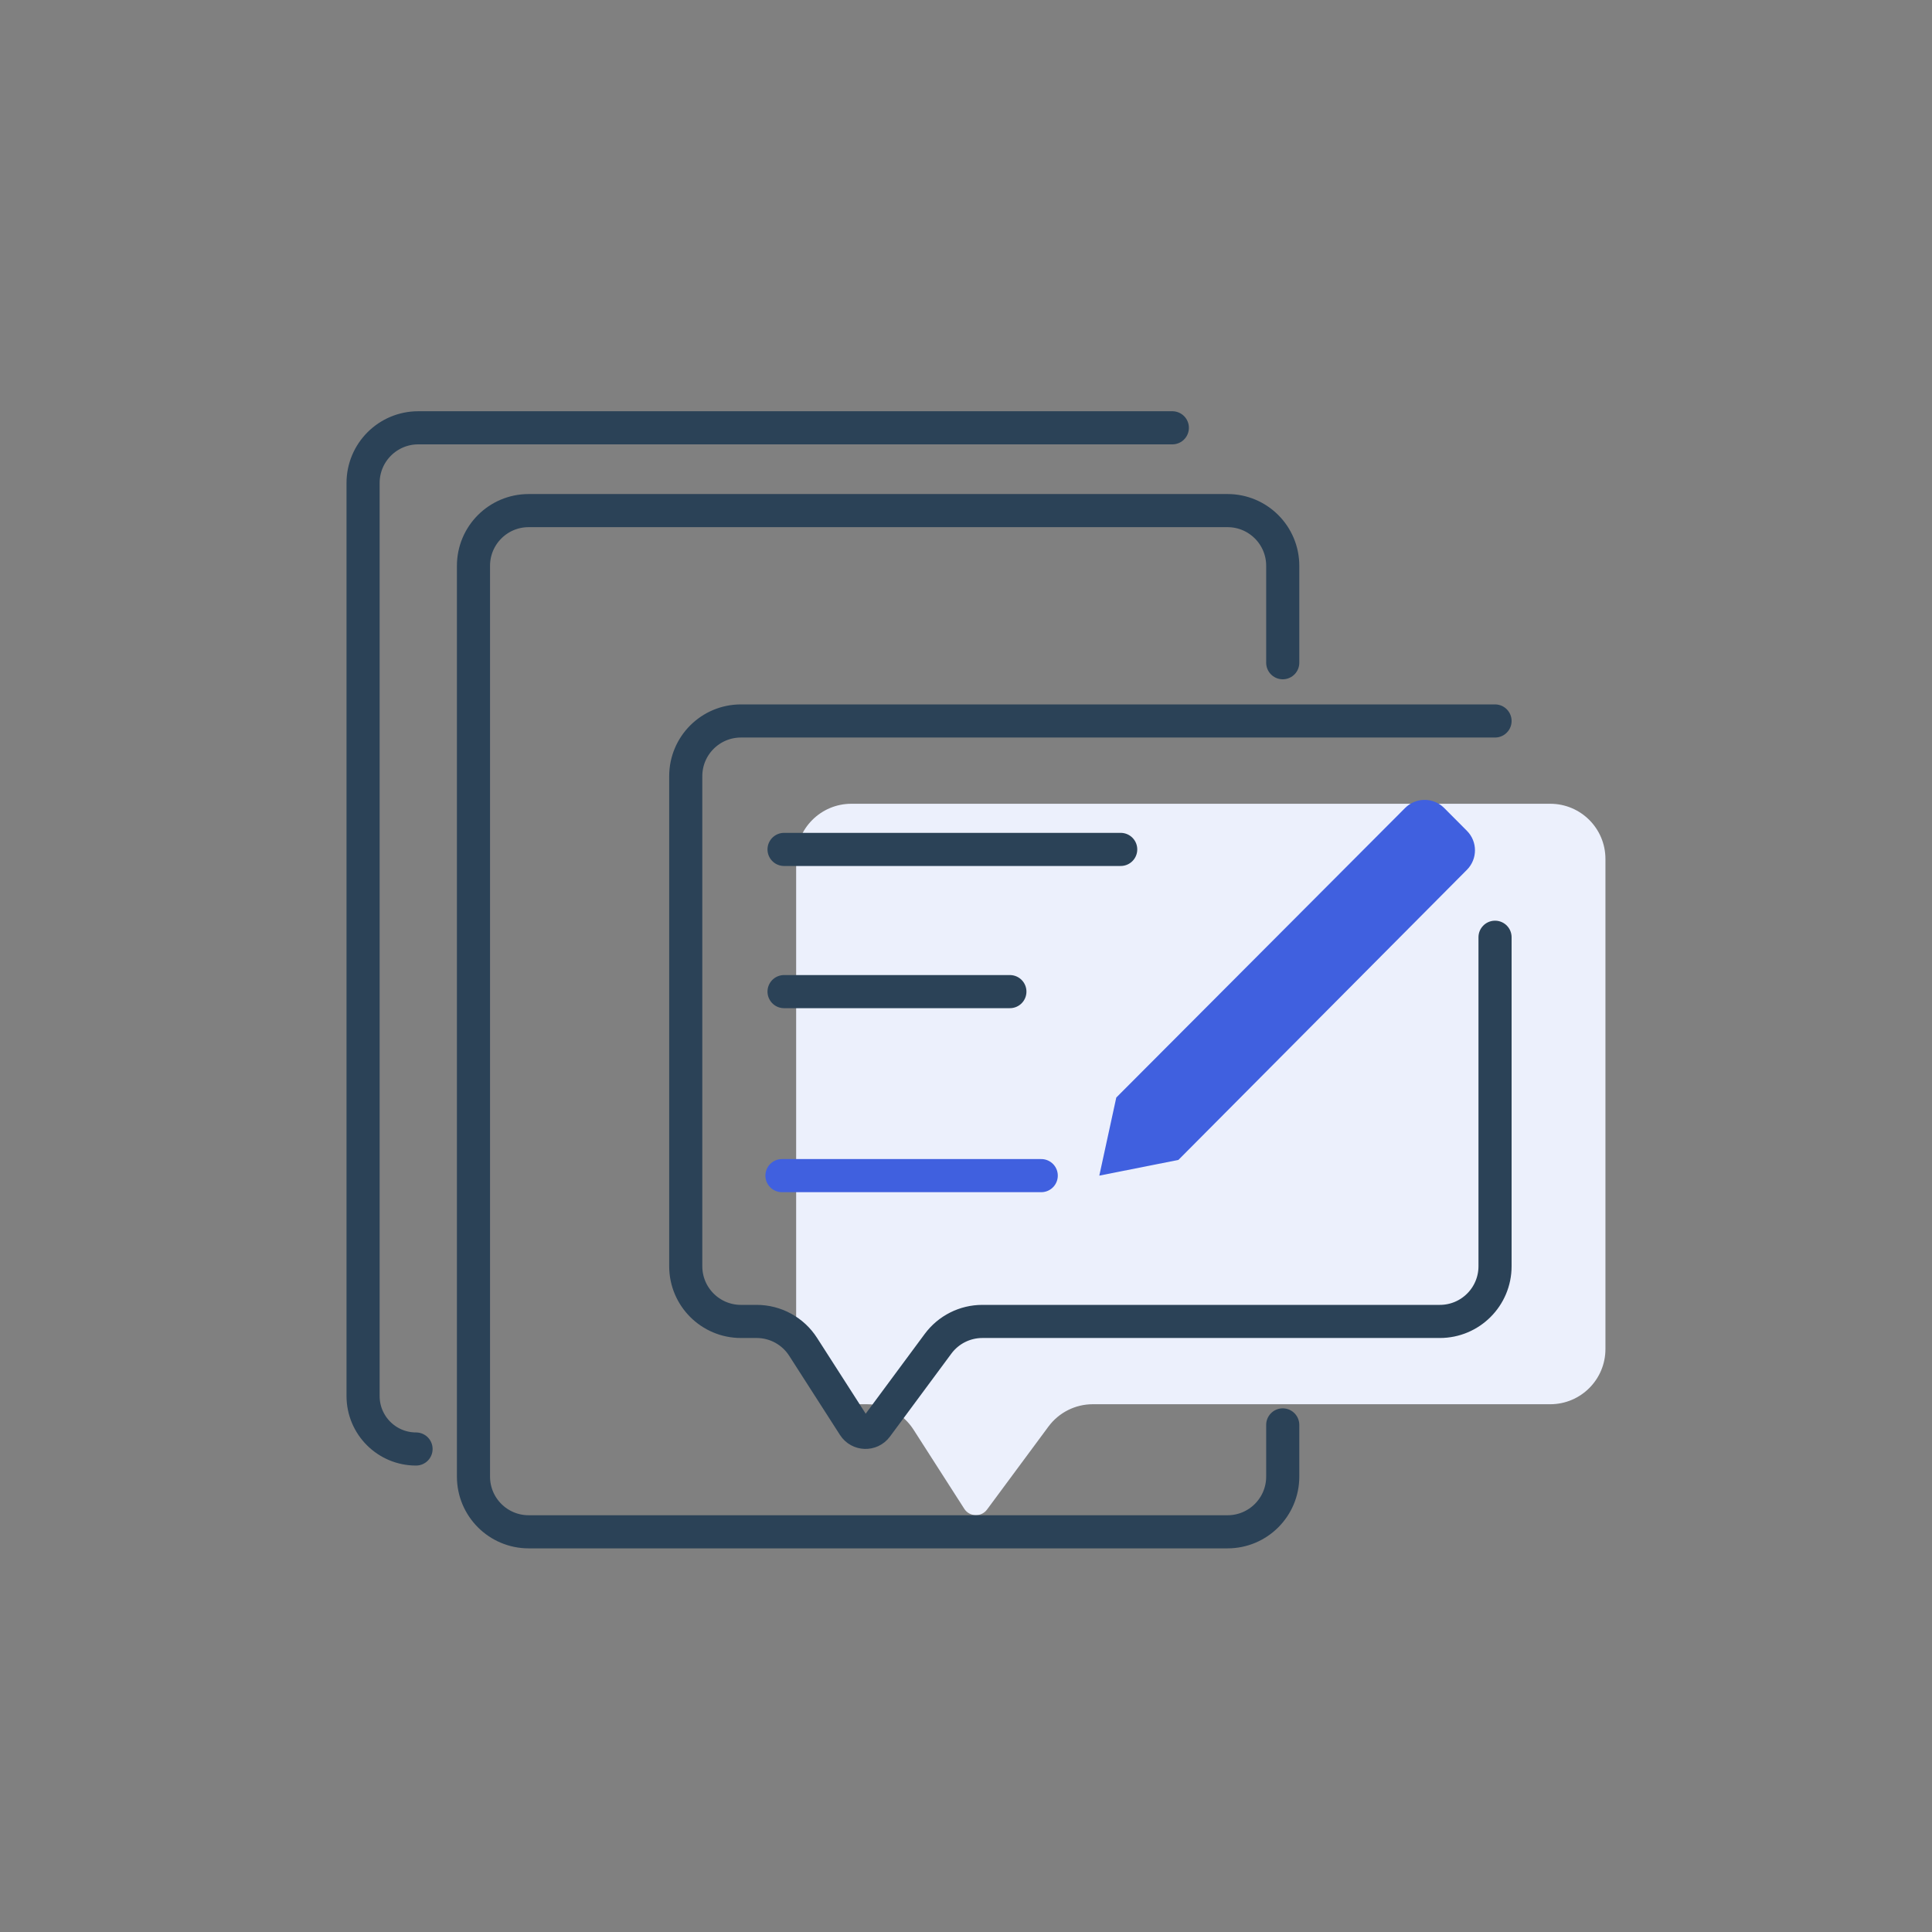 <?xml version="1.0" encoding="UTF-8"?> <svg xmlns="http://www.w3.org/2000/svg" width="70" height="70" viewBox="0 0 70 70" fill="none"><rect x="0" y="0" width="70" height="70" fill="#808080" stroke="none"/><path d="M58.168 48.878L58.168 45.88L58.168 36.958V31.122C58.168 30.017 57.273 29.122 56.168 29.122H51.575H30.846C29.742 29.122 28.846 30.017 28.846 31.122V38.569V48.878C28.846 49.983 29.742 50.878 30.846 50.878H31.415C32.097 50.878 32.731 51.225 33.099 51.799L34.938 54.667C35.127 54.962 35.553 54.976 35.761 54.695L37.986 51.689C38.363 51.179 38.959 50.878 39.593 50.878H56.168C57.273 50.878 58.168 49.983 58.168 48.878Z" fill="#ECF0FC"></path><path d="M46.476 51.627L46.476 53.5C46.476 54.605 45.581 55.5 44.476 55.5H19.155C18.05 55.5 17.155 54.605 17.155 53.5V34.566V20.5C17.155 19.395 18.05 18.5 19.155 18.5H44.476C45.581 18.5 46.476 19.395 46.476 20.5L46.476 21.408V24.012" stroke="#2B4257" stroke-width="1.2" stroke-miterlimit="10" stroke-linecap="round"></path><path d="M42.476 15.5H15.155C14.05 15.5 13.155 16.395 13.155 17.5V31.566V50.581C13.155 51.641 14.014 52.5 15.074 52.5V52.5" stroke="#2B4257" stroke-width="1.2" stroke-miterlimit="10" stroke-linecap="round"></path><path d="M54.168 33.958L54.168 42.88L54.168 45.878C54.168 46.983 53.273 47.878 52.168 47.878H35.593C34.959 47.878 34.363 48.179 33.986 48.689L31.761 51.695C31.553 51.976 31.128 51.962 30.939 51.667L29.099 48.799C28.731 48.225 28.097 47.878 27.415 47.878H26.846C25.742 47.878 24.846 46.983 24.846 45.878V35.569V28.122C24.846 27.017 25.742 26.122 26.846 26.122H54.168" stroke="#2B4257" stroke-width="1.2" stroke-miterlimit="10" stroke-linecap="round"></path><path d="M28.408 30.776H40.605M28.408 35.928H36.59" stroke="#2B4257" stroke-width="1.2" stroke-linecap="round"></path><path d="M28.332 42.595H37.726" stroke="#4060DF" stroke-width="1.2" stroke-linecap="round"></path><path d="M42.696 42.026L39.83 42.595L40.445 39.766L50.909 29.275C51.3 28.883 51.935 28.883 52.325 29.275L53.15 30.103C53.538 30.493 53.538 31.123 53.15 31.514L42.696 42.026Z" fill="#4060DF"></path></svg> 